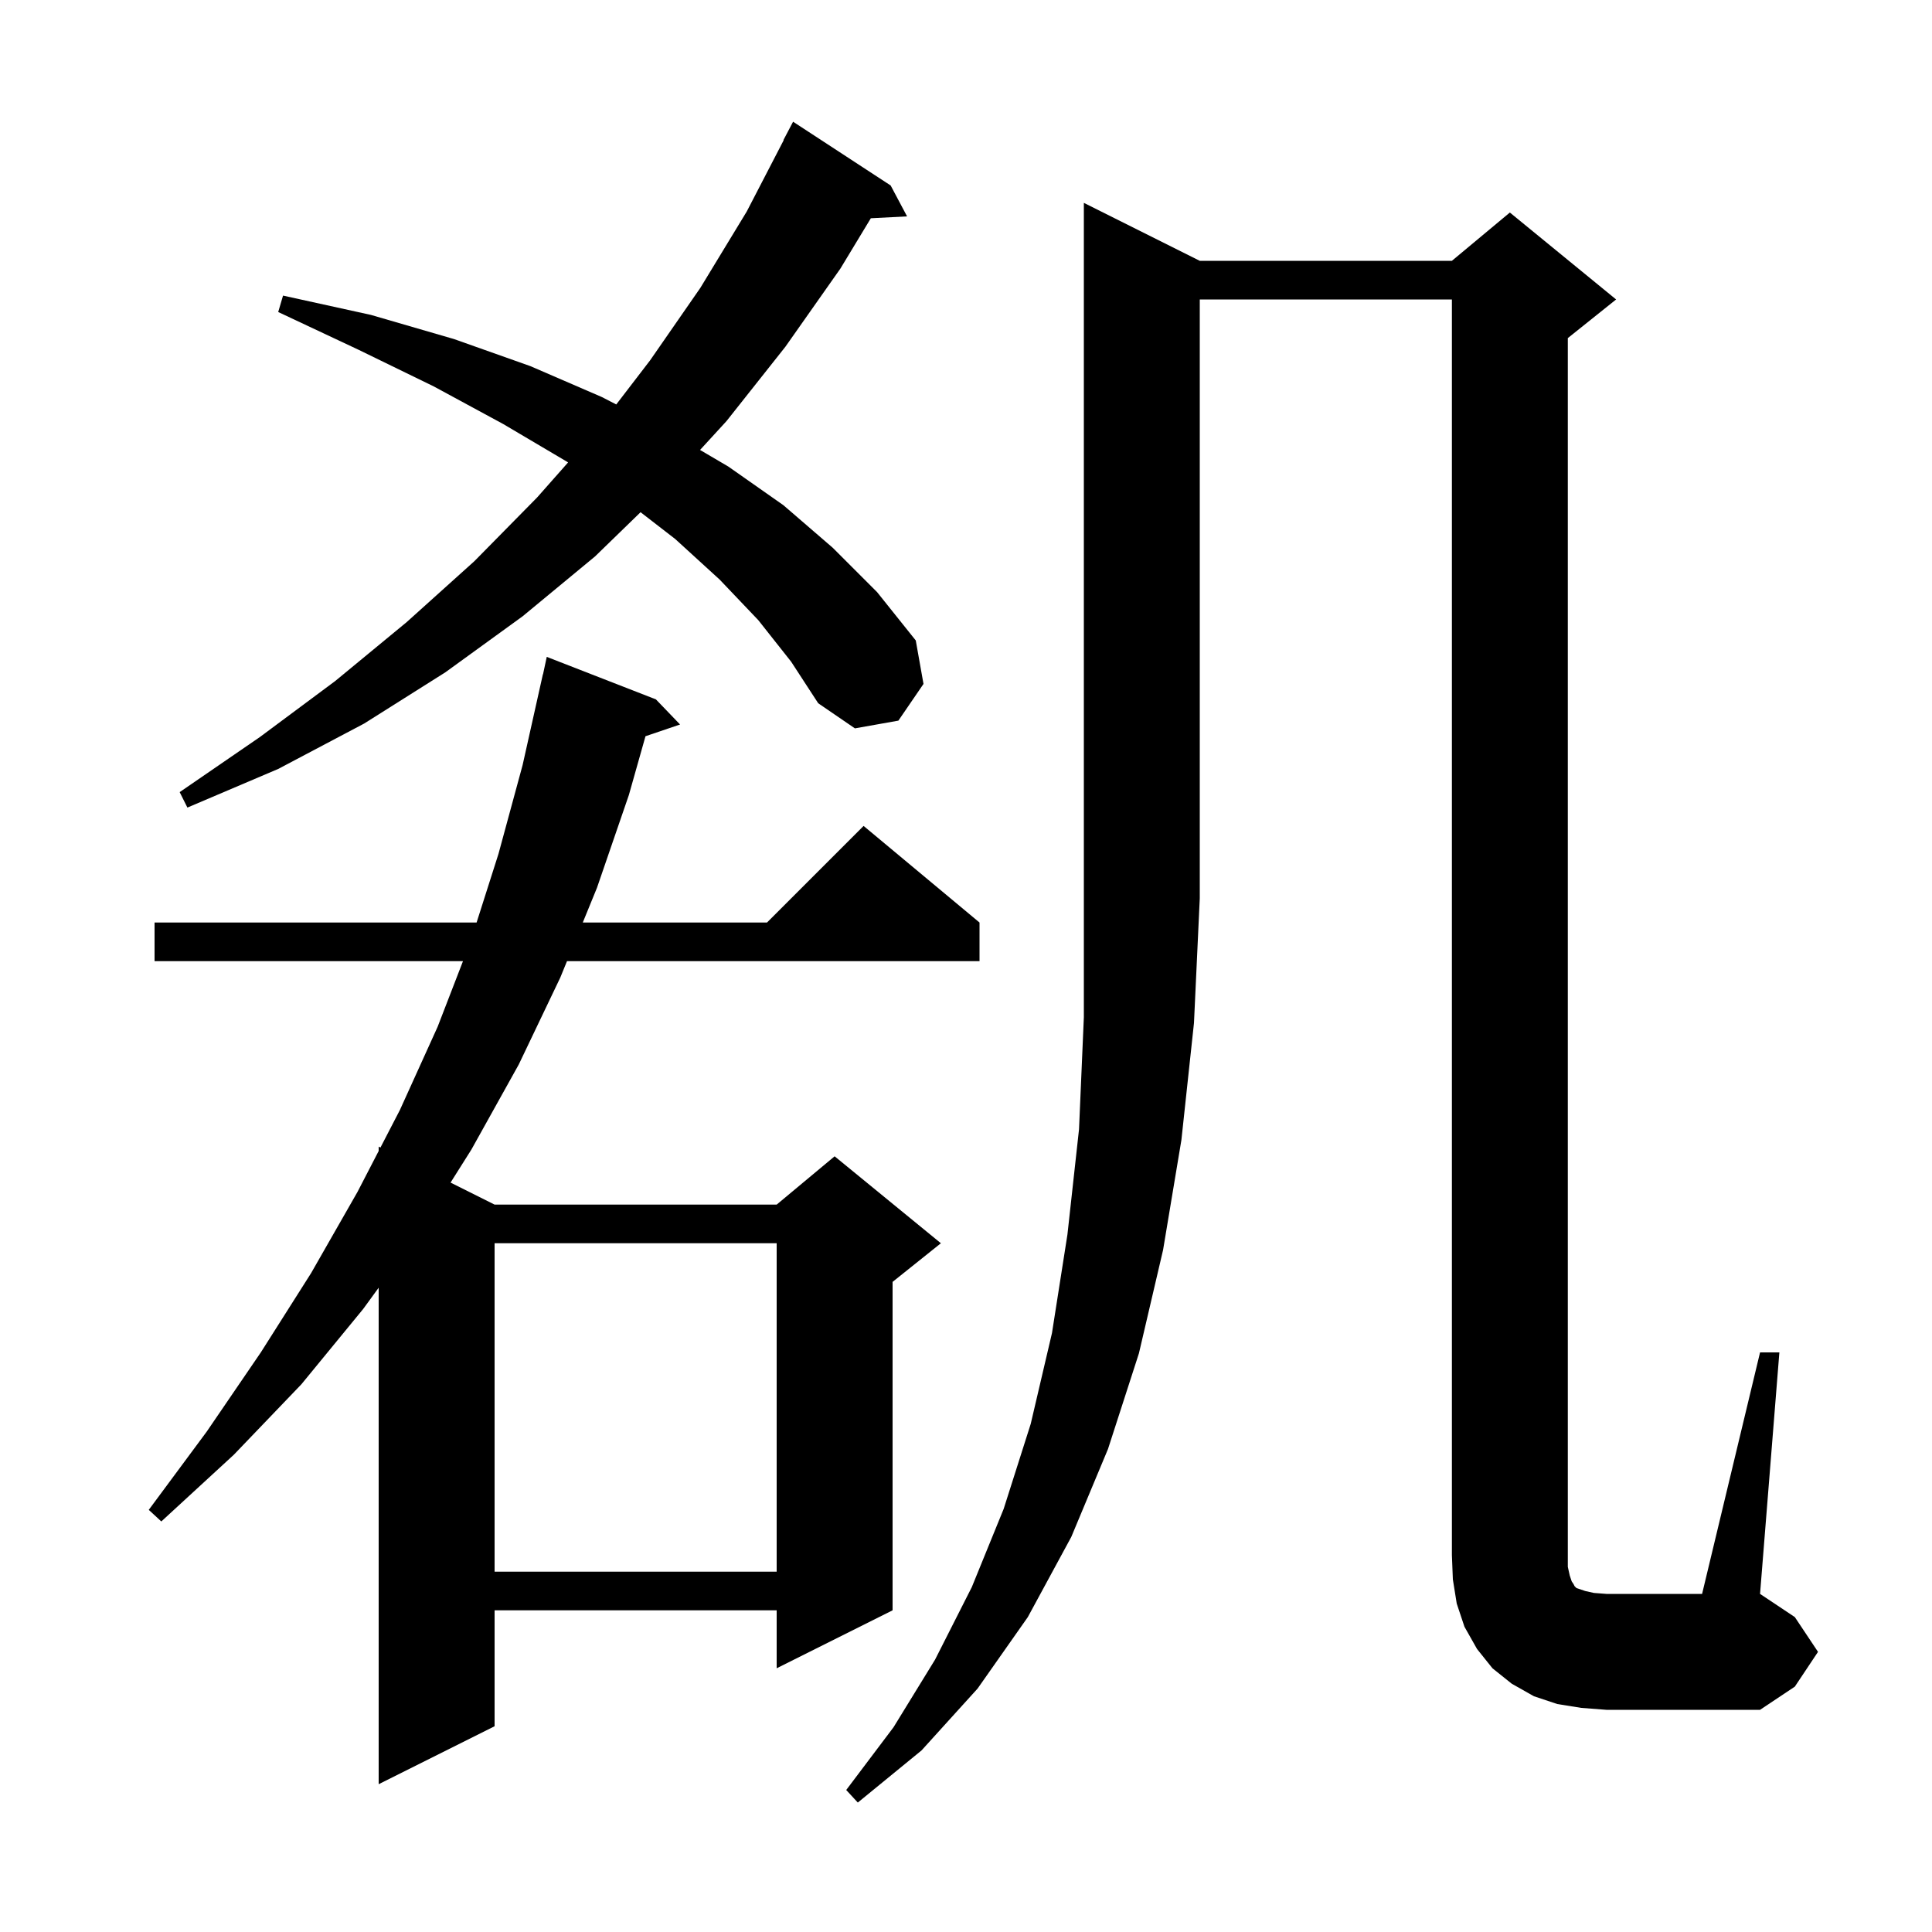 <svg xmlns="http://www.w3.org/2000/svg" xmlns:xlink="http://www.w3.org/1999/xlink" version="1.1" baseProfile="full" viewBox="0 0 200 200" width="200" height="200"><g fill="currentColor"><path d="M 124.2 27.0 L 150.3 27.0 L 156.3 22.0 L 167.3 31.0 L 162.3 35.0 L 162.3 162.2 L 162.5 163.1 L 162.7 163.7 L 162.9 164.0 L 163.0 164.2 L 163.2 164.4 L 164.1 164.7 L 165.0 164.9 L 166.3 165.0 L 176.2 165.0 L 182.2 140.0 L 184.2 140.0 L 182.2 165.0 L 185.8 167.4 L 188.2 171.0 L 185.8 174.6 L 182.2 177.0 L 166.3 177.0 L 163.7 176.8 L 161.2 176.4 L 158.8 175.6 L 156.5 174.3 L 154.5 172.7 L 152.9 170.7 L 151.6 168.4 L 150.8 166.0 L 150.4 163.5 L 150.3 161.0 L 150.3 31.0 L 124.2 31.0 L 124.2 93.0 L 123.6 105.9 L 122.3 118.0 L 120.4 129.4 L 117.9 140.1 L 114.7 150.0 L 110.9 159.1 L 106.4 167.4 L 101.2 174.8 L 95.4 181.2 L 88.8 186.6 L 87.6 185.3 L 92.5 178.8 L 96.8 171.8 L 100.6 164.3 L 103.9 156.2 L 106.7 147.4 L 108.9 138.0 L 110.5 127.8 L 111.7 116.9 L 112.2 105.3 L 112.2 21.0 Z M 67.9 72.4 L 70.4 75.0 L 66.821 76.214 L 65.1 82.3 L 61.8 91.9 L 60.329 95.5 L 79.4 95.5 L 89.4 85.5 L 101.4 95.5 L 101.4 99.5 L 58.695 99.5 L 58.0 101.2 L 53.7 110.2 L 48.8 119.0 L 46.642 122.421 L 51.2 124.7 L 80.4 124.7 L 86.4 119.7 L 97.4 128.7 L 92.4 132.7 L 92.4 166.7 L 80.4 172.7 L 80.4 166.7 L 51.2 166.7 L 51.2 178.7 L 39.2 184.7 L 39.2 133.303 L 37.6 135.5 L 31.2 143.3 L 24.2 150.6 L 16.7 157.5 L 15.4 156.3 L 21.4 148.2 L 27.0 140.0 L 32.2 131.8 L 37.0 123.4 L 39.2 119.15 L 39.2 118.7 L 39.385 118.793 L 41.4 114.9 L 45.3 106.3 L 47.927 99.5 L 16.0 99.5 L 16.0 95.5 L 49.337 95.5 L 51.6 88.4 L 54.1 79.2 L 56.2 69.8 L 56.214 69.803 L 56.6 68.0 Z M 51.2 128.7 L 51.2 162.7 L 80.4 162.7 L 80.4 128.7 Z M 78.5 64.2 L 74.5 60.0 L 69.9 55.8 L 66.311 53.024 L 61.6 57.6 L 54.1 63.8 L 46.1 69.6 L 37.7 74.9 L 28.8 79.6 L 19.4 83.6 L 18.6 82.0 L 26.9 76.3 L 34.7 70.5 L 42.1 64.4 L 49.1 58.1 L 55.6 51.5 L 58.808 47.871 L 58.7 47.8 L 52.1 43.9 L 44.9 40.0 L 37.1 36.2 L 28.8 32.3 L 29.3 30.6 L 38.4 32.6 L 47.0 35.1 L 54.9 37.9 L 62.3 41.1 L 63.795 41.869 L 67.3 37.3 L 72.5 29.8 L 77.3 21.9 L 81.128 14.512 L 81.1 14.5 L 82.1 12.6 L 92.2 19.2 L 93.9 22.4 L 90.148 22.594 L 87.0 27.8 L 81.3 35.9 L 75.2 43.6 L 72.469 46.579 L 75.4 48.3 L 81.1 52.3 L 86.2 56.7 L 90.8 61.3 L 94.8 66.3 L 95.6 70.8 L 93.0 74.6 L 88.5 75.4 L 84.7 72.8 L 81.9 68.5 Z "/></g></svg>